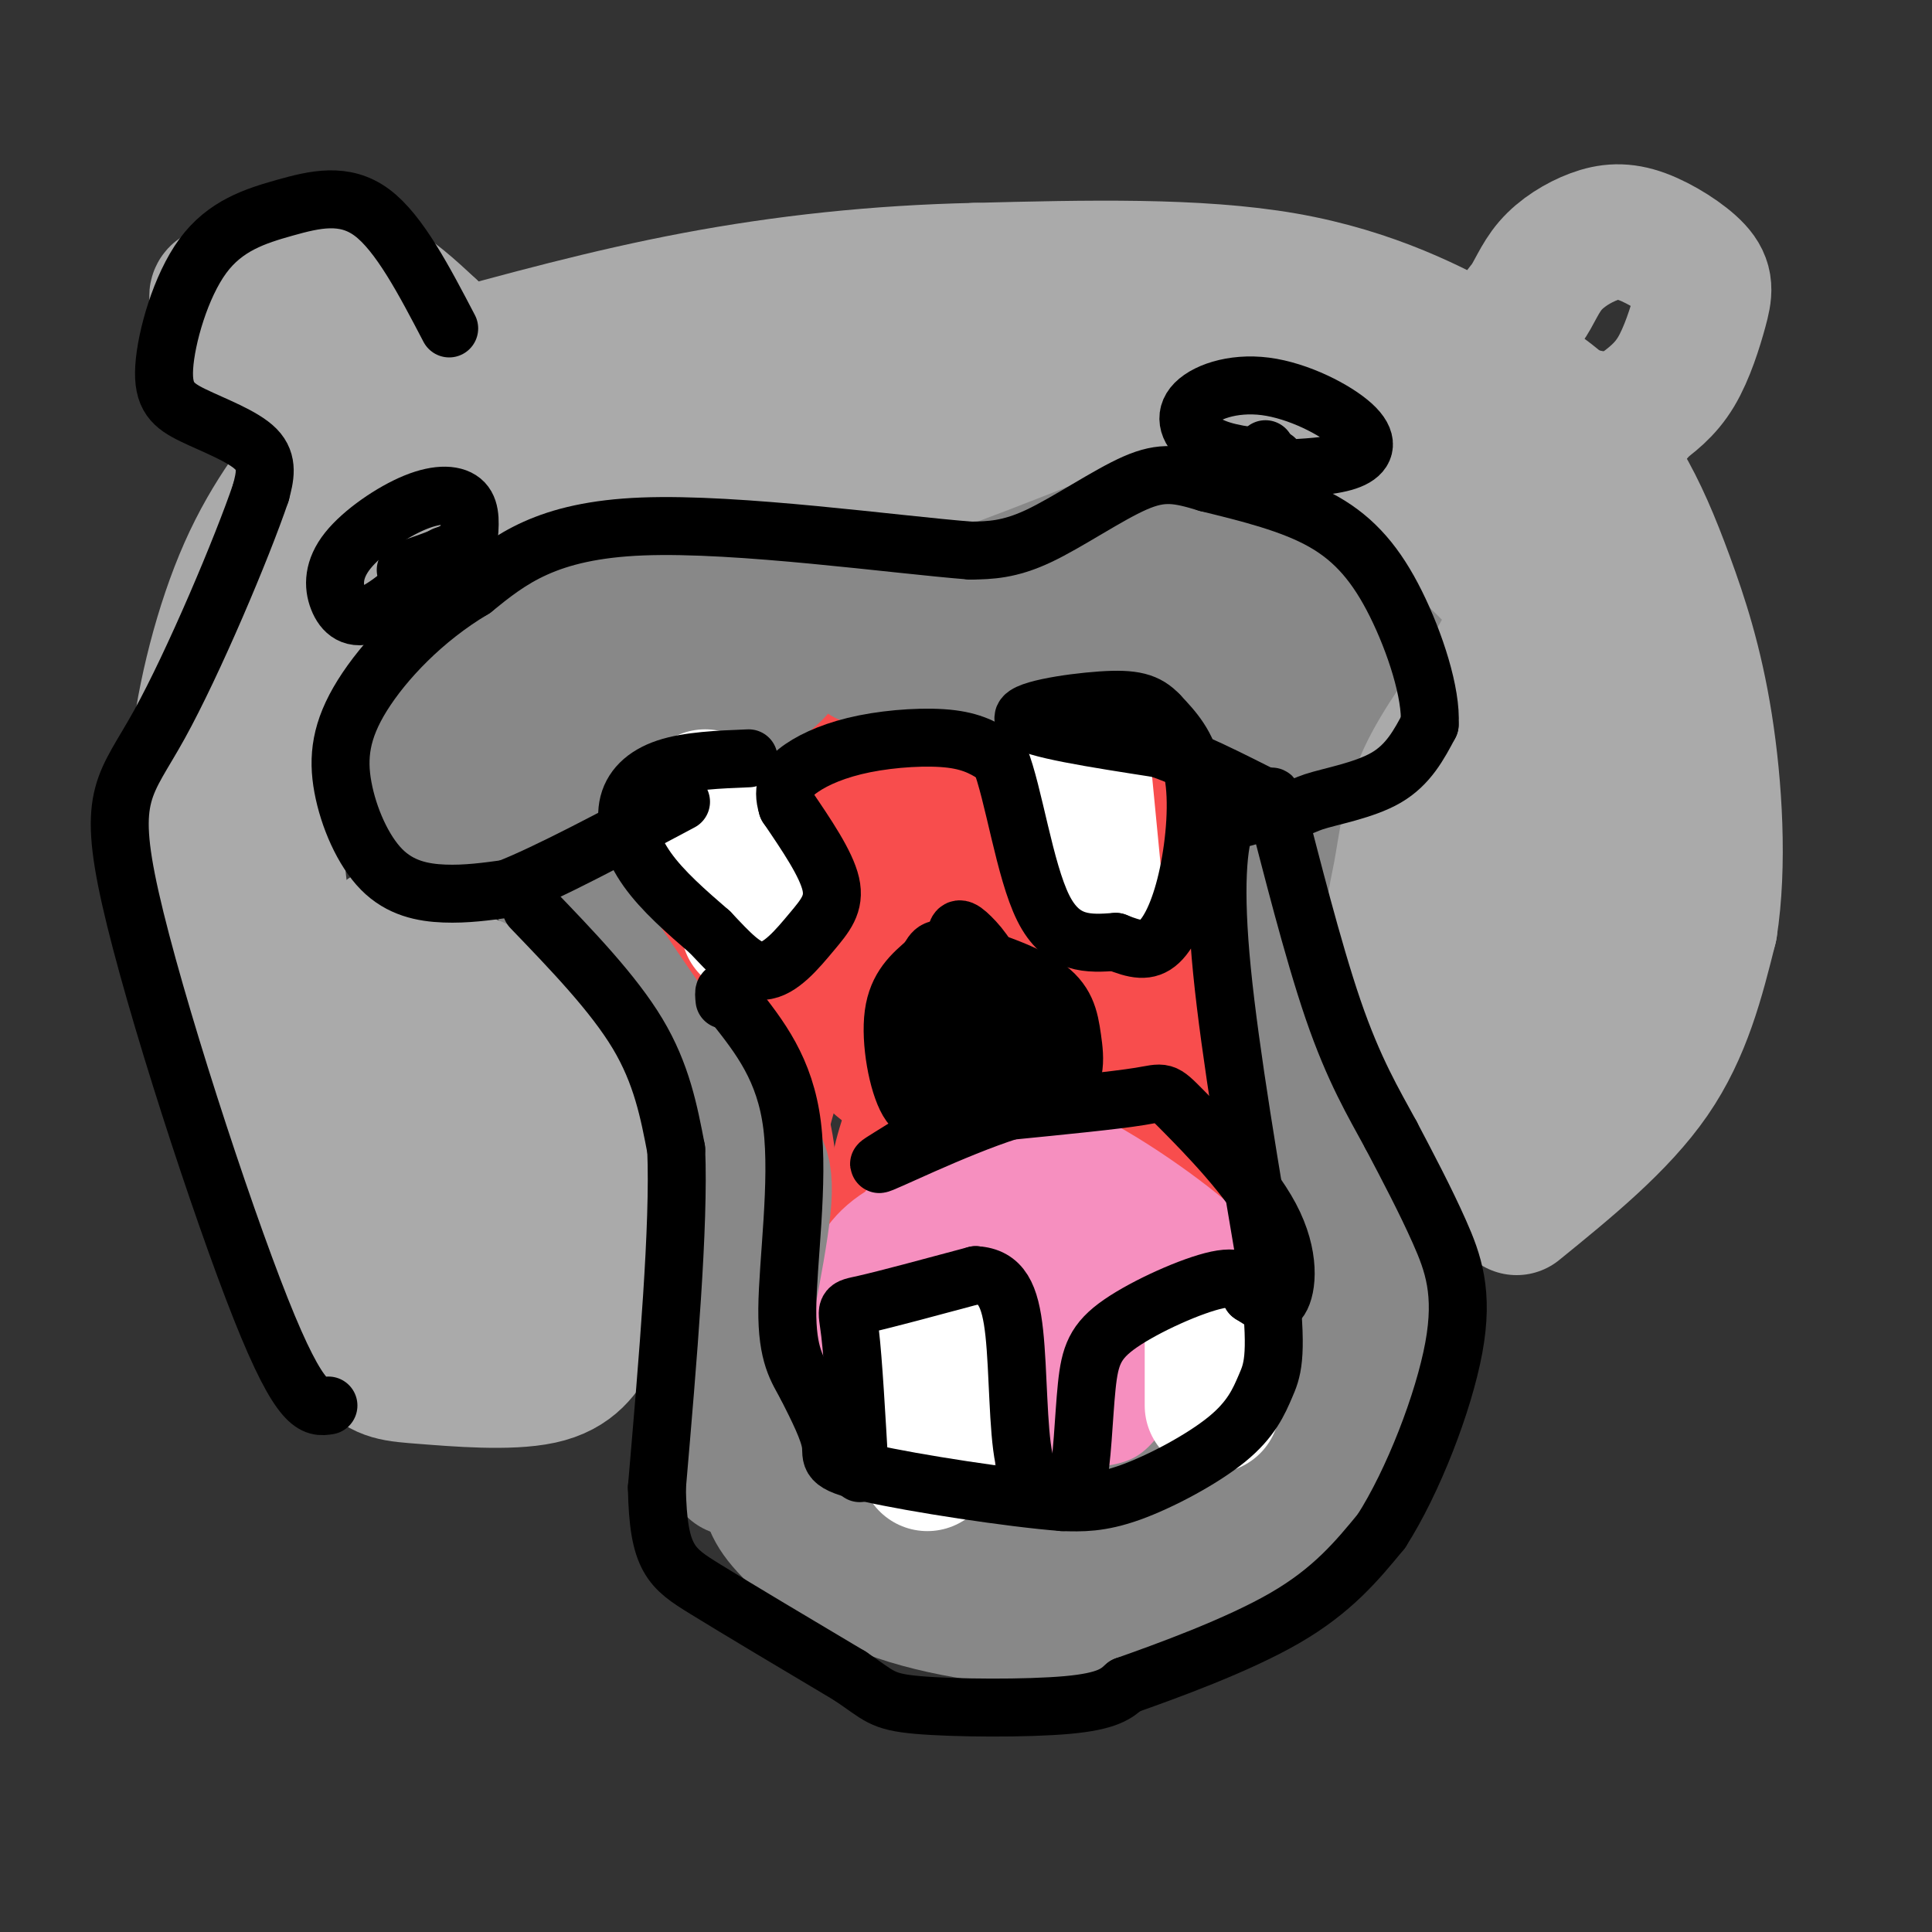 <svg viewBox='0 0 400 400' version='1.1' xmlns='http://www.w3.org/2000/svg' xmlns:xlink='http://www.w3.org/1999/xlink'><rect x="0" y="0" width="400" height="400" fill="#333333" stroke="none"/><g fill='none' stroke='rgb(248,77,77)' stroke-width='20' stroke-linecap='round' stroke-linejoin='round'><path d='M160,286c2.583,-19.083 5.167,-38.167 2,-52c-3.167,-13.833 -12.083,-22.417 -21,-31'/><path d='M141,203c-7.880,-12.439 -17.081,-28.035 -21,-37c-3.919,-8.965 -2.555,-11.298 -1,-16c1.555,-4.702 3.301,-11.772 8,-16c4.699,-4.228 12.349,-5.614 20,-7'/><path d='M147,127c9.422,3.489 22.978,15.711 32,21c9.022,5.289 13.511,3.644 18,2'/><path d='M197,150c8.012,-4.298 19.042,-16.042 27,-22c7.958,-5.958 12.845,-6.131 17,-6c4.155,0.131 7.577,0.565 11,1'/><path d='M252,123c3.523,0.923 6.831,2.732 10,5c3.169,2.268 6.199,4.995 7,12c0.801,7.005 -0.628,18.287 -3,27c-2.372,8.713 -5.686,14.856 -9,21'/><path d='M257,188c-3.083,8.476 -6.292,19.167 -6,28c0.292,8.833 4.083,15.810 8,22c3.917,6.190 7.958,11.595 12,17'/><path d='M271,255c3.452,5.536 6.083,10.875 8,14c1.917,3.125 3.119,4.036 -2,2c-5.119,-2.036 -16.560,-7.018 -28,-12'/><path d='M249,259c-7.853,-3.059 -13.486,-4.707 -22,-5c-8.514,-0.293 -19.907,0.767 -29,3c-9.093,2.233 -15.884,5.638 -21,11c-5.116,5.362 -8.558,12.681 -12,20'/><path d='M165,288c-2.214,4.674 -1.748,6.357 0,3c1.748,-3.357 4.778,-11.756 10,-19c5.222,-7.244 12.637,-13.335 17,-17c4.363,-3.665 5.675,-4.904 14,-5c8.325,-0.096 23.662,0.952 39,2'/><path d='M245,252c2.726,-2.845 -9.958,-10.958 -28,-10c-18.042,0.958 -41.440,10.988 -51,9c-9.560,-1.988 -5.280,-15.994 -1,-30'/><path d='M165,221c-6.147,-15.182 -21.013,-38.137 -27,-49c-5.987,-10.863 -3.095,-9.634 -1,-10c2.095,-0.366 3.393,-2.327 8,0c4.607,2.327 12.524,8.943 22,21c9.476,12.057 20.513,29.554 26,39c5.487,9.446 5.425,10.842 5,12c-0.425,1.158 -1.212,2.079 -2,3'/><path d='M196,237c-6.863,-6.399 -23.021,-23.895 -33,-40c-9.979,-16.105 -13.777,-30.817 -16,-40c-2.223,-9.183 -2.869,-12.836 -1,-14c1.869,-1.164 6.254,0.162 11,3c4.746,2.838 9.855,7.187 16,17c6.145,9.813 13.327,25.089 16,35c2.673,9.911 0.836,14.455 -1,19'/><path d='M188,217c-2.381,3.456 -7.834,2.594 -22,-16c-14.166,-18.594 -37.044,-54.922 -41,-67c-3.956,-12.078 11.012,0.094 21,7c9.988,6.906 14.997,8.544 22,16c7.003,7.456 16.002,20.728 25,34'/><path d='M193,191c4.303,12.046 2.562,25.160 1,32c-1.562,6.840 -2.943,7.404 -6,6c-3.057,-1.404 -7.789,-4.777 -11,-8c-3.211,-3.223 -4.899,-6.296 -6,-16c-1.101,-9.704 -1.613,-26.041 0,-33c1.613,-6.959 5.352,-4.542 7,-4c1.648,0.542 1.205,-0.793 3,2c1.795,2.793 5.830,9.713 9,15c3.170,5.287 5.477,8.939 6,17c0.523,8.061 -0.739,20.530 -2,33'/><path d='M194,235c-1.076,4.806 -2.766,0.321 -4,-2c-1.234,-2.321 -2.013,-2.479 -1,-10c1.013,-7.521 3.817,-22.406 10,-34c6.183,-11.594 15.746,-19.898 23,-25c7.254,-5.102 12.198,-7.004 15,-6c2.802,1.004 3.461,4.913 3,12c-0.461,7.087 -2.041,17.353 -9,27c-6.959,9.647 -19.297,18.674 -25,22c-5.703,3.326 -4.772,0.950 -5,-2c-0.228,-2.950 -1.614,-6.475 -3,-10'/><path d='M198,207c-0.702,-3.344 -0.958,-6.705 0,-13c0.958,-6.295 3.131,-15.525 8,-25c4.869,-9.475 12.434,-19.194 19,-25c6.566,-5.806 12.134,-7.697 16,-8c3.866,-0.303 6.029,0.982 5,7c-1.029,6.018 -5.249,16.768 -10,24c-4.751,7.232 -10.034,10.948 -13,13c-2.966,2.052 -3.615,2.442 -6,3c-2.385,0.558 -6.505,1.284 -8,-2c-1.495,-3.284 -0.364,-10.576 2,-17c2.364,-6.424 5.961,-11.978 10,-16c4.039,-4.022 8.519,-6.511 13,-9'/><path d='M234,139c3.099,-2.045 4.347,-2.658 6,-2c1.653,0.658 3.712,2.586 6,4c2.288,1.414 4.806,2.315 4,14c-0.806,11.685 -4.937,34.153 -8,47c-3.063,12.847 -5.058,16.072 -7,19c-1.942,2.928 -3.831,5.557 -6,6c-2.169,0.443 -4.620,-1.302 -1,-11c3.620,-9.698 13.310,-27.349 23,-45'/><path d='M251,171c-2.129,1.041 -18.952,26.145 -34,45c-15.048,18.855 -28.321,31.461 -33,31c-4.679,-0.461 -0.766,-13.989 9,-33c9.766,-19.011 25.383,-43.506 41,-68'/><path d='M234,146c-6.891,0.913 -44.617,37.195 -59,50c-14.383,12.805 -5.422,2.133 3,-6c8.422,-8.133 16.306,-13.728 30,-22c13.694,-8.272 33.198,-19.221 41,-21c7.802,-1.779 3.901,5.610 0,13'/><path d='M249,160c-5.024,20.970 -17.584,66.895 -22,79c-4.416,12.105 -0.689,-9.611 -1,-23c-0.311,-13.389 -4.661,-18.451 -8,-24c-3.339,-5.549 -5.668,-11.585 -9,-16c-3.332,-4.415 -7.666,-7.207 -12,-10'/><path d='M197,166c-4.060,-3.298 -8.208,-6.542 3,11c11.208,17.542 37.774,55.869 47,68c9.226,12.131 1.113,-1.935 -7,-16'/><path d='M240,229c-4.833,-8.000 -13.417,-20.000 -22,-32'/></g>
<g fill='none' stroke='rgb(246,143,191)' stroke-width='20' stroke-linecap='round' stroke-linejoin='round'><path d='M269,282c-6.738,-7.667 -13.476,-15.333 -20,-21c-6.524,-5.667 -12.833,-9.333 -20,-11c-7.167,-1.667 -15.190,-1.333 -22,2c-6.810,3.333 -12.405,9.667 -18,16'/><path d='M189,268c-4.064,4.673 -5.224,8.354 -7,13c-1.776,4.646 -4.167,10.256 -3,17c1.167,6.744 5.891,14.624 12,18c6.109,3.376 13.603,2.250 21,0c7.397,-2.250 14.699,-5.625 22,-9'/><path d='M234,307c6.784,-3.884 12.744,-9.093 17,-13c4.256,-3.907 6.809,-6.513 7,-11c0.191,-4.487 -1.979,-10.857 -3,-15c-1.021,-4.143 -0.892,-6.059 -8,-12c-7.108,-5.941 -21.452,-15.907 -31,-19c-9.548,-3.093 -14.299,0.688 -18,4c-3.701,3.312 -6.350,6.156 -9,9'/><path d='M189,250c-3.107,4.295 -6.374,10.534 -8,17c-1.626,6.466 -1.612,13.161 0,19c1.612,5.839 4.821,10.822 9,14c4.179,3.178 9.329,4.551 15,4c5.671,-0.551 11.864,-3.025 16,-5c4.136,-1.975 6.216,-3.449 10,-8c3.784,-4.551 9.272,-12.179 10,-19c0.728,-6.821 -3.304,-12.837 -5,-16c-1.696,-3.163 -1.056,-3.475 -5,-4c-3.944,-0.525 -12.472,-1.262 -21,-2'/><path d='M210,250c-4.192,-0.730 -4.172,-1.556 -8,2c-3.828,3.556 -11.503,11.495 -14,18c-2.497,6.505 0.183,11.577 6,15c5.817,3.423 14.772,5.199 21,5c6.228,-0.199 9.729,-2.371 13,-5c3.271,-2.629 6.310,-5.716 7,-10c0.690,-4.284 -0.970,-9.767 -6,-13c-5.030,-3.233 -13.431,-4.217 -19,-2c-5.569,2.217 -8.305,7.633 -9,12c-0.695,4.367 0.653,7.683 2,11'/><path d='M203,283c1.431,3.511 4.009,6.787 17,4c12.991,-2.787 36.395,-11.639 28,-9c-8.395,2.639 -48.591,16.769 -68,22c-19.409,5.231 -18.033,1.562 -18,-2c0.033,-3.562 -1.276,-7.018 1,-11c2.276,-3.982 8.138,-8.491 14,-13'/><path d='M177,274c6.589,-5.738 16.062,-13.583 25,-18c8.938,-4.417 17.340,-5.404 25,-5c7.660,0.404 14.578,2.200 20,7c5.422,4.800 9.350,12.603 10,18c0.650,5.397 -1.977,8.387 -4,11c-2.023,2.613 -3.443,4.849 -13,8c-9.557,3.151 -27.252,7.216 -38,8c-10.748,0.784 -14.547,-1.712 -17,-3c-2.453,-1.288 -3.558,-1.368 -4,-4c-0.442,-2.632 -0.221,-7.816 0,-13'/><path d='M181,283c0.834,-3.732 2.918,-6.563 7,-10c4.082,-3.437 10.163,-7.479 18,-10c7.837,-2.521 17.431,-3.519 25,-2c7.569,1.519 13.113,5.555 16,8c2.887,2.445 3.118,3.298 2,6c-1.118,2.702 -3.585,7.254 -7,10c-3.415,2.746 -7.777,3.686 -13,5c-5.223,1.314 -11.307,3.002 -16,-3c-4.693,-6.002 -7.994,-19.693 -7,-27c0.994,-7.307 6.284,-8.231 10,-7c3.716,1.231 5.858,4.615 8,8'/><path d='M224,261c2.263,1.818 3.920,2.364 2,7c-1.920,4.636 -7.417,13.362 -14,17c-6.583,3.638 -14.253,2.188 -19,1c-4.747,-1.188 -6.572,-2.114 -9,-4c-2.428,-1.886 -5.459,-4.730 -7,-7c-1.541,-2.270 -1.593,-3.965 -1,-7c0.593,-3.035 1.829,-7.412 6,-11c4.171,-3.588 11.277,-6.389 17,-7c5.723,-0.611 10.064,0.968 14,4c3.936,3.032 7.468,7.516 11,12'/></g>
<g fill='none' stroke='rgb(136,136,136)' stroke-width='28' stroke-linecap='round' stroke-linejoin='round'><path d='M152,304c-1.286,-1.685 -2.571,-3.369 -1,-14c1.571,-10.631 6.000,-30.208 7,-40c1.000,-9.792 -1.429,-9.798 -5,-13c-3.571,-3.202 -8.286,-9.601 -13,-16'/><path d='M140,221c-6.394,-8.711 -15.879,-22.490 -21,-31c-5.121,-8.510 -5.879,-11.753 -7,-18c-1.121,-6.247 -2.606,-15.499 -2,-22c0.606,-6.501 3.303,-10.250 6,-14'/><path d='M116,136c2.173,-3.876 4.604,-6.566 14,-8c9.396,-1.434 25.756,-1.611 32,0c6.244,1.611 2.374,5.011 1,7c-1.374,1.989 -0.250,2.568 -6,7c-5.750,4.432 -18.375,12.716 -31,21'/><path d='M126,163c-10.913,4.489 -22.695,5.210 -28,4c-5.305,-1.210 -4.133,-4.353 -4,-8c0.133,-3.647 -0.774,-7.798 5,-14c5.774,-6.202 18.228,-14.456 28,-18c9.772,-3.544 16.862,-2.377 22,-1c5.138,1.377 8.325,2.965 8,6c-0.325,3.035 -4.163,7.518 -8,12'/><path d='M149,144c-10.723,7.692 -33.532,20.923 -46,26c-12.468,5.077 -14.595,2.001 -17,0c-2.405,-2.001 -5.086,-2.928 -6,-6c-0.914,-3.072 -0.060,-8.290 4,-15c4.060,-6.710 11.325,-14.912 21,-21c9.675,-6.088 21.759,-10.062 29,-12c7.241,-1.938 9.640,-1.839 13,-1c3.360,0.839 7.680,2.420 12,4'/><path d='M159,119c8.012,5.369 22.042,16.792 29,20c6.958,3.208 6.845,-1.798 6,-4c-0.845,-2.202 -2.423,-1.601 -4,-1'/><path d='M190,134c-5.600,0.867 -17.600,3.533 -6,1c11.600,-2.533 46.800,-10.267 82,-18'/><path d='M266,117c17.769,-2.065 21.190,1.774 24,4c2.810,2.226 5.009,2.839 6,5c0.991,2.161 0.774,5.869 1,9c0.226,3.131 0.896,5.685 -11,7c-11.896,1.315 -36.357,1.393 -52,1c-15.643,-0.393 -22.470,-1.255 -28,-3c-5.530,-1.745 -9.765,-4.372 -14,-7'/><path d='M192,133c-2.779,-1.196 -2.725,-0.684 -2,-2c0.725,-1.316 2.123,-4.458 6,-7c3.877,-2.542 10.235,-4.482 20,-6c9.765,-1.518 22.939,-2.614 35,-2c12.061,0.614 23.011,2.938 29,4c5.989,1.062 7.018,0.862 0,3c-7.018,2.138 -22.082,6.614 -32,9c-9.918,2.386 -14.691,2.682 -21,2c-6.309,-0.682 -14.155,-2.341 -22,-4'/><path d='M205,130c-5.755,-1.979 -9.142,-4.926 -11,-7c-1.858,-2.074 -2.186,-3.274 2,-6c4.186,-2.726 12.885,-6.978 19,-10c6.115,-3.022 9.646,-4.814 20,-5c10.354,-0.186 27.530,1.232 37,5c9.470,3.768 11.235,9.884 13,16'/><path d='M285,123c3.311,7.156 5.089,17.044 4,22c-1.089,4.956 -5.044,4.978 -9,5'/><path d='M280,150c-3.463,1.383 -7.619,2.340 -11,9c-3.381,6.660 -5.987,19.024 -6,28c-0.013,8.976 2.568,14.565 6,21c3.432,6.435 7.716,13.718 12,21'/><path d='M281,229c3.920,8.174 7.721,18.108 10,27c2.279,8.892 3.037,16.740 -3,26c-6.037,9.260 -18.868,19.931 -29,26c-10.132,6.069 -17.566,7.534 -25,9'/><path d='M234,317c-11.798,2.726 -28.792,5.042 -40,5c-11.208,-0.042 -16.631,-2.440 -21,-7c-4.369,-4.560 -7.685,-11.280 -11,-18'/><path d='M162,297c0.992,-0.433 8.973,7.483 15,12c6.027,4.517 10.100,5.633 20,7c9.900,1.367 25.627,2.983 36,1c10.373,-1.983 15.392,-7.567 20,-14c4.608,-6.433 8.804,-13.717 13,-21'/><path d='M266,282c3.957,-6.837 7.349,-13.431 8,-26c0.651,-12.569 -1.440,-31.115 -1,-34c0.440,-2.885 3.411,9.890 4,21c0.589,11.110 -1.206,20.555 -3,30'/><path d='M274,273c-4.047,11.796 -12.665,26.285 -20,34c-7.335,7.715 -13.389,8.656 -20,10c-6.611,1.344 -13.780,3.093 -23,4c-9.220,0.907 -20.491,0.974 -29,-2c-8.509,-2.974 -14.254,-8.987 -20,-15'/><path d='M162,304c-3.782,-1.987 -3.237,0.545 -3,3c0.237,2.455 0.167,4.833 4,9c3.833,4.167 11.571,10.122 23,14c11.429,3.878 26.551,5.679 37,5c10.449,-0.679 16.224,-3.840 22,-7'/><path d='M245,328c7.053,-2.850 13.684,-6.475 19,-10c5.316,-3.525 9.316,-6.949 13,-13c3.684,-6.051 7.053,-14.729 8,-25c0.947,-10.271 -0.526,-22.136 -2,-34'/><path d='M283,246c-1.333,-12.333 -3.667,-26.167 -6,-40'/></g>
<g fill='none' stroke='rgb(170,170,170)' stroke-width='28' stroke-linecap='round' stroke-linejoin='round'><path d='M314,250c10.667,-8.667 21.333,-17.333 28,-27c6.667,-9.667 9.333,-20.333 12,-31'/><path d='M354,192c2.010,-12.754 1.036,-29.138 -1,-42c-2.036,-12.862 -5.133,-22.200 -8,-30c-2.867,-7.800 -5.503,-14.062 -9,-20c-3.497,-5.938 -7.856,-11.554 -13,-16c-5.144,-4.446 -11.072,-7.723 -17,-11'/><path d='M306,73c-8.689,-4.956 -21.911,-11.844 -40,-15c-18.089,-3.156 -41.044,-2.578 -64,-2'/><path d='M202,56c-20.489,0.444 -39.711,2.556 -58,6c-18.289,3.444 -35.644,8.222 -53,13'/><path d='M91,75c-12.541,4.796 -17.392,10.285 -23,17c-5.608,6.715 -11.971,14.654 -17,26c-5.029,11.346 -8.722,26.099 -10,38c-1.278,11.901 -0.139,20.951 1,30'/><path d='M42,186c3.978,21.244 13.422,59.356 20,78c6.578,18.644 10.289,17.822 14,17'/><path d='M76,281c3.583,3.429 5.542,3.500 12,4c6.458,0.500 17.417,1.429 24,0c6.583,-1.429 8.792,-5.214 11,-9'/><path d='M123,276c1.976,-4.679 1.417,-11.875 0,-19c-1.417,-7.125 -3.690,-14.179 -9,-23c-5.310,-8.821 -13.655,-19.411 -22,-30'/><path d='M92,204c-5.151,-5.613 -7.027,-4.646 -9,-7c-1.973,-2.354 -4.041,-8.030 -2,2c2.041,10.030 8.190,35.765 12,50c3.810,14.235 5.279,16.970 9,20c3.721,3.030 9.694,6.354 13,5c3.306,-1.354 3.945,-7.387 2,-15c-1.945,-7.613 -6.472,-16.807 -11,-26'/><path d='M106,233c-1.921,-5.330 -1.222,-5.656 -4,-8c-2.778,-2.344 -9.032,-6.705 -12,-9c-2.968,-2.295 -2.650,-2.523 -4,3c-1.350,5.523 -4.367,16.796 -5,23c-0.633,6.204 1.119,7.340 2,10c0.881,2.660 0.891,6.845 3,11c2.109,4.155 6.318,8.279 11,8c4.682,-0.279 9.837,-4.960 12,-9c2.163,-4.040 1.332,-7.440 -1,-12c-2.332,-4.560 -6.166,-10.280 -10,-16'/><path d='M98,234c-2.429,-2.979 -3.501,-2.427 -6,-2c-2.499,0.427 -6.424,0.730 -8,4c-1.576,3.270 -0.804,9.508 1,14c1.804,4.492 4.638,7.237 7,10c2.362,2.763 4.252,5.545 9,7c4.748,1.455 12.355,1.584 17,2c4.645,0.416 6.327,1.119 8,0c1.673,-1.119 3.336,-4.059 5,-7'/><path d='M131,262c-1.546,-8.490 -7.912,-26.214 -13,-37c-5.088,-10.786 -8.900,-14.633 -12,-17c-3.100,-2.367 -5.488,-3.253 -7,-4c-1.512,-0.747 -2.146,-1.356 -5,2c-2.854,3.356 -7.927,10.678 -13,18'/><path d='M81,224c-2.107,5.536 -0.875,10.375 -5,4c-4.125,-6.375 -13.607,-23.964 -17,-38c-3.393,-14.036 -0.696,-24.518 2,-35'/><path d='M61,155c2.107,-11.952 6.375,-24.333 7,-31c0.625,-6.667 -2.393,-7.619 8,-13c10.393,-5.381 34.196,-15.190 58,-25'/><path d='M134,86c16.889,-5.133 30.111,-5.467 27,-5c-3.111,0.467 -22.556,1.733 -42,3'/><path d='M119,84c-12.667,1.940 -23.333,5.292 -34,13c-10.667,7.708 -21.333,19.774 -17,21c4.333,1.226 23.667,-8.387 43,-18'/><path d='M111,100c9.226,-4.024 10.792,-5.083 21,-4c10.208,1.083 29.060,4.310 40,5c10.940,0.690 13.970,-1.155 17,-3'/><path d='M189,98c16.333,-5.800 48.667,-18.800 60,-24c11.333,-5.200 1.667,-2.600 -8,0'/><path d='M241,74c-25.689,2.267 -85.911,7.933 -90,8c-4.089,0.067 47.956,-5.467 100,-11'/><path d='M251,71c24.489,-0.111 35.711,5.111 44,11c8.289,5.889 13.644,12.444 19,19'/><path d='M314,101c3.833,5.746 3.914,10.612 5,16c1.086,5.388 3.177,11.297 0,19c-3.177,7.703 -11.622,17.201 -16,26c-4.378,8.799 -4.689,16.900 -5,25'/><path d='M298,187c0.811,10.971 5.340,25.899 9,33c3.660,7.101 6.453,6.375 9,8c2.547,1.625 4.848,5.600 8,0c3.152,-5.600 7.156,-20.777 9,-30c1.844,-9.223 1.527,-12.492 0,-21c-1.527,-8.508 -4.263,-22.254 -7,-36'/><path d='M326,141c-2.869,-12.524 -6.542,-25.833 -7,-23c-0.458,2.833 2.298,21.810 2,41c-0.298,19.190 -3.649,38.595 -7,58'/><path d='M314,217c-0.337,11.037 2.322,9.628 0,7c-2.322,-2.628 -9.625,-6.477 -13,-14c-3.375,-7.523 -2.821,-18.721 -2,-26c0.821,-7.279 1.911,-10.640 3,-14'/><path d='M302,170c2.710,-9.005 7.984,-24.517 11,-33c3.016,-8.483 3.774,-9.938 -3,-17c-6.774,-7.062 -21.078,-19.732 -31,-27c-9.922,-7.268 -15.461,-9.134 -21,-11'/><path d='M258,82c-5.929,-2.596 -10.252,-3.585 -6,-3c4.252,0.585 17.078,2.744 28,8c10.922,5.256 19.941,13.607 26,20c6.059,6.393 9.160,10.826 9,16c-0.160,5.174 -3.580,11.087 -7,17'/><path d='M308,140c-3.775,6.365 -9.713,13.778 -13,21c-3.287,7.222 -3.923,14.252 -5,20c-1.077,5.748 -2.593,10.214 0,18c2.593,7.786 9.297,18.893 16,30'/><path d='M306,229c3.177,8.067 3.120,13.234 7,1c3.880,-12.234 11.699,-41.871 15,-58c3.301,-16.129 2.086,-18.751 -1,-32c-3.086,-13.249 -8.043,-37.124 -13,-61'/><path d='M314,79c-1.747,-12.666 0.387,-13.831 2,-16c1.613,-2.169 2.705,-5.340 5,-8c2.295,-2.660 5.793,-4.807 9,-6c3.207,-1.193 6.122,-1.430 10,0c3.878,1.430 8.720,4.528 11,7c2.280,2.472 1.998,4.319 1,8c-0.998,3.681 -2.714,9.194 -5,13c-2.286,3.806 -5.143,5.903 -8,8'/><path d='M339,85c-1.262,2.126 -0.415,3.443 -12,1c-11.585,-2.443 -35.600,-8.644 -54,-12c-18.400,-3.356 -31.185,-3.865 -45,-4c-13.815,-0.135 -28.662,0.104 -50,4c-21.338,3.896 -49.169,11.448 -77,19'/><path d='M101,93c-19.204,2.197 -28.715,-1.809 -34,-4c-5.285,-2.191 -6.344,-2.566 -9,-6c-2.656,-3.434 -6.908,-9.929 -8,-15c-1.092,-5.071 0.975,-8.720 3,-11c2.025,-2.280 4.007,-3.191 8,-3c3.993,0.191 9.998,1.483 15,4c5.002,2.517 9.001,6.258 13,10'/><path d='M89,68c3.678,4.872 6.371,12.054 7,16c0.629,3.946 -0.808,4.658 -2,6c-1.192,1.342 -2.140,3.315 -7,3c-4.860,-0.315 -13.633,-2.920 -22,-9c-8.367,-6.080 -16.330,-15.637 -19,-20c-2.670,-4.363 -0.049,-3.532 3,-2c3.049,1.532 6.524,3.766 10,6'/></g>
<g fill='none' stroke='rgb(255,255,255)' stroke-width='28' stroke-linecap='round' stroke-linejoin='round'><path d='M146,165c0.000,0.000 9.000,27.000 9,27'/><path d='M224,156c0.000,0.000 3.000,31.000 3,31'/><path d='M193,278c0.000,0.000 -1.000,25.000 -1,25'/><path d='M251,278c0.000,0.000 0.000,13.000 0,13'/></g>
<g fill='none' stroke='rgb(0,0,0)' stroke-width='12' stroke-linecap='round' stroke-linejoin='round'><path d='M155,157c-6.238,0.250 -12.476,0.500 -17,2c-4.524,1.500 -7.333,4.250 -8,8c-0.667,3.750 0.810,8.500 4,13c3.190,4.500 8.095,8.750 13,13'/><path d='M147,193c3.989,4.199 7.461,8.198 11,8c3.539,-0.198 7.145,-4.592 10,-8c2.855,-3.408 4.959,-5.831 4,-10c-0.959,-4.169 -4.979,-10.085 -9,-16'/><path d='M163,167c-1.246,-4.013 0.140,-6.045 3,-8c2.860,-1.955 7.193,-3.834 13,-5c5.807,-1.166 13.088,-1.619 18,-1c4.912,0.619 7.456,2.309 10,4'/><path d='M207,157c2.889,7.200 5.111,23.200 9,31c3.889,7.800 9.444,7.400 15,7'/><path d='M231,195c4.033,1.635 6.617,2.222 9,0c2.383,-2.222 4.565,-7.252 6,-14c1.435,-6.748 2.124,-15.214 1,-21c-1.124,-5.786 -4.062,-8.893 -7,-12'/><path d='M240,148c-2.512,-2.702 -5.292,-3.458 -12,-3c-6.708,0.458 -17.345,2.131 -16,4c1.345,1.869 14.673,3.935 28,6'/><path d='M240,155c9.493,3.375 19.225,8.812 24,11c4.775,2.188 4.593,1.128 8,0c3.407,-1.128 10.402,-2.322 15,-5c4.598,-2.678 6.799,-6.839 9,-11'/><path d='M296,150c0.417,-6.440 -3.042,-17.042 -7,-25c-3.958,-7.958 -8.417,-13.274 -15,-17c-6.583,-3.726 -15.292,-5.863 -24,-8'/><path d='M250,100c-6.083,-1.857 -9.292,-2.500 -15,0c-5.708,2.500 -13.917,8.143 -20,11c-6.083,2.857 -10.042,2.929 -14,3'/><path d='M201,114c-15.733,-1.222 -48.067,-5.778 -68,-5c-19.933,0.778 -27.467,6.889 -35,13'/><path d='M98,122c-10.296,6.095 -18.535,14.832 -23,22c-4.465,7.168 -5.156,12.767 -4,19c1.156,6.233 4.157,13.101 8,17c3.843,3.899 8.526,4.828 13,5c4.474,0.172 8.737,-0.414 13,-1'/><path d='M105,184c8.167,-3.167 22.083,-10.583 36,-18'/><path d='M110,188c8.500,8.833 17.000,17.667 22,26c5.000,8.333 6.500,16.167 8,24'/><path d='M140,238c0.667,15.667 -1.667,42.833 -4,70'/><path d='M136,308c0.267,14.756 2.933,16.644 10,21c7.067,4.356 18.533,11.178 30,18'/><path d='M176,347c6.107,4.095 6.375,5.333 14,6c7.625,0.667 22.607,0.762 31,0c8.393,-0.762 10.196,-2.381 12,-4'/><path d='M233,349c8.311,-2.933 23.089,-8.267 33,-14c9.911,-5.733 14.956,-11.867 20,-18'/><path d='M286,317c6.548,-10.190 12.917,-26.667 15,-38c2.083,-11.333 -0.119,-17.524 -3,-24c-2.881,-6.476 -6.440,-13.238 -10,-20'/><path d='M288,235c-3.620,-6.676 -7.671,-13.367 -12,-26c-4.329,-12.633 -8.935,-31.209 -11,-39c-2.065,-7.791 -1.590,-4.797 -3,-3c-1.410,1.797 -4.705,2.399 -8,3'/><path d='M254,170c-1.911,4.422 -2.689,13.978 -1,31c1.689,17.022 5.844,41.511 10,66'/><path d='M263,267c1.531,14.242 0.359,16.848 -1,20c-1.359,3.152 -2.904,6.848 -8,11c-5.096,4.152 -13.742,8.758 -20,11c-6.258,2.242 -10.129,2.121 -14,2'/><path d='M220,311c-10.798,-0.833 -30.792,-3.917 -40,-6c-9.208,-2.083 -7.631,-3.167 -8,-6c-0.369,-2.833 -2.685,-7.417 -5,-12'/><path d='M167,287c-1.881,-3.512 -4.083,-6.292 -4,-16c0.083,-9.708 2.452,-26.345 1,-38c-1.452,-11.655 -6.726,-18.327 -12,-25'/><path d='M152,208c-2.333,-4.333 -2.167,-2.667 -2,-1'/><path d='M178,305c-0.667,-11.711 -1.333,-23.422 -2,-29c-0.667,-5.578 -1.333,-5.022 3,-6c4.333,-0.978 13.667,-3.489 23,-6'/><path d='M202,264c5.329,0.313 7.150,4.094 8,12c0.850,7.906 0.729,19.936 2,26c1.271,6.064 3.935,6.161 6,6c2.065,-0.161 3.533,-0.581 5,-1'/><path d='M223,307c1.099,-4.049 1.346,-13.673 2,-20c0.654,-6.327 1.715,-9.357 7,-13c5.285,-3.643 14.796,-7.898 20,-9c5.204,-1.102 6.102,0.949 7,3'/><path d='M259,268c2.286,1.380 4.502,3.331 6,1c1.498,-2.331 2.278,-8.944 -2,-17c-4.278,-8.056 -13.613,-17.553 -18,-22c-4.387,-4.447 -3.825,-3.842 -9,-3c-5.175,0.842 -16.088,1.921 -27,3'/><path d='M209,230c-11.560,3.679 -26.958,11.375 -27,11c-0.042,-0.375 15.274,-8.821 21,-15c5.726,-6.179 1.863,-10.089 -2,-14'/><path d='M201,212c-1.073,-5.844 -2.756,-13.453 -3,-17c-0.244,-3.547 0.950,-3.033 3,-1c2.050,2.033 4.957,5.586 6,11c1.043,5.414 0.221,12.688 -2,17c-2.221,4.312 -5.843,5.661 -9,7c-3.157,1.339 -5.850,2.668 -8,-1c-2.150,-3.668 -3.757,-12.334 -3,-18c0.757,-5.666 3.879,-8.333 7,-11'/><path d='M192,199c1.441,-2.449 1.544,-3.071 6,-2c4.456,1.071 13.266,3.836 18,7c4.734,3.164 5.391,6.728 6,11c0.609,4.272 1.171,9.253 -4,12c-5.171,2.747 -16.076,3.261 -22,2c-5.924,-1.261 -6.866,-4.297 -7,-8c-0.134,-3.703 0.541,-8.074 3,-11c2.459,-2.926 6.703,-4.407 10,-4c3.297,0.407 5.649,2.704 8,5'/><path d='M210,211c2.211,2.044 3.740,4.653 3,8c-0.740,3.347 -3.748,7.430 -7,8c-3.252,0.570 -6.748,-2.373 -9,-6c-2.252,-3.627 -3.260,-7.938 -2,-10c1.260,-2.062 4.789,-1.875 7,-1c2.211,0.875 3.106,2.437 4,4'/><path d='M92,115c-5.579,5.186 -11.158,10.372 -15,12c-3.842,1.628 -5.947,-0.301 -7,-3c-1.053,-2.699 -1.056,-6.167 2,-10c3.056,-3.833 9.169,-8.032 14,-10c4.831,-1.968 8.380,-1.705 10,0c1.620,1.705 1.310,4.853 1,8'/><path d='M97,112c-2.000,2.333 -7.500,4.167 -13,6'/><path d='M264,95c-5.263,-0.534 -10.526,-1.068 -14,-3c-3.474,-1.932 -5.160,-5.261 -3,-8c2.160,-2.739 8.167,-4.889 15,-4c6.833,0.889 14.494,4.816 18,8c3.506,3.184 2.859,5.624 0,7c-2.859,1.376 -7.929,1.688 -13,2'/><path d='M267,97c-3.000,-0.333 -4.000,-2.167 -5,-4'/><path d='M93,68c-5.169,-9.895 -10.338,-19.790 -16,-24c-5.662,-4.210 -11.817,-2.734 -18,-1c-6.183,1.734 -12.394,3.727 -17,10c-4.606,6.273 -7.606,16.826 -8,23c-0.394,6.174 1.817,7.970 6,10c4.183,2.030 10.338,4.294 13,7c2.662,2.706 1.831,5.853 1,9'/><path d='M54,102c-3.852,11.373 -13.981,35.306 -21,48c-7.019,12.694 -10.928,14.148 -6,36c4.928,21.852 18.694,64.100 27,85c8.306,20.900 11.153,20.450 14,20'/></g>
</svg>